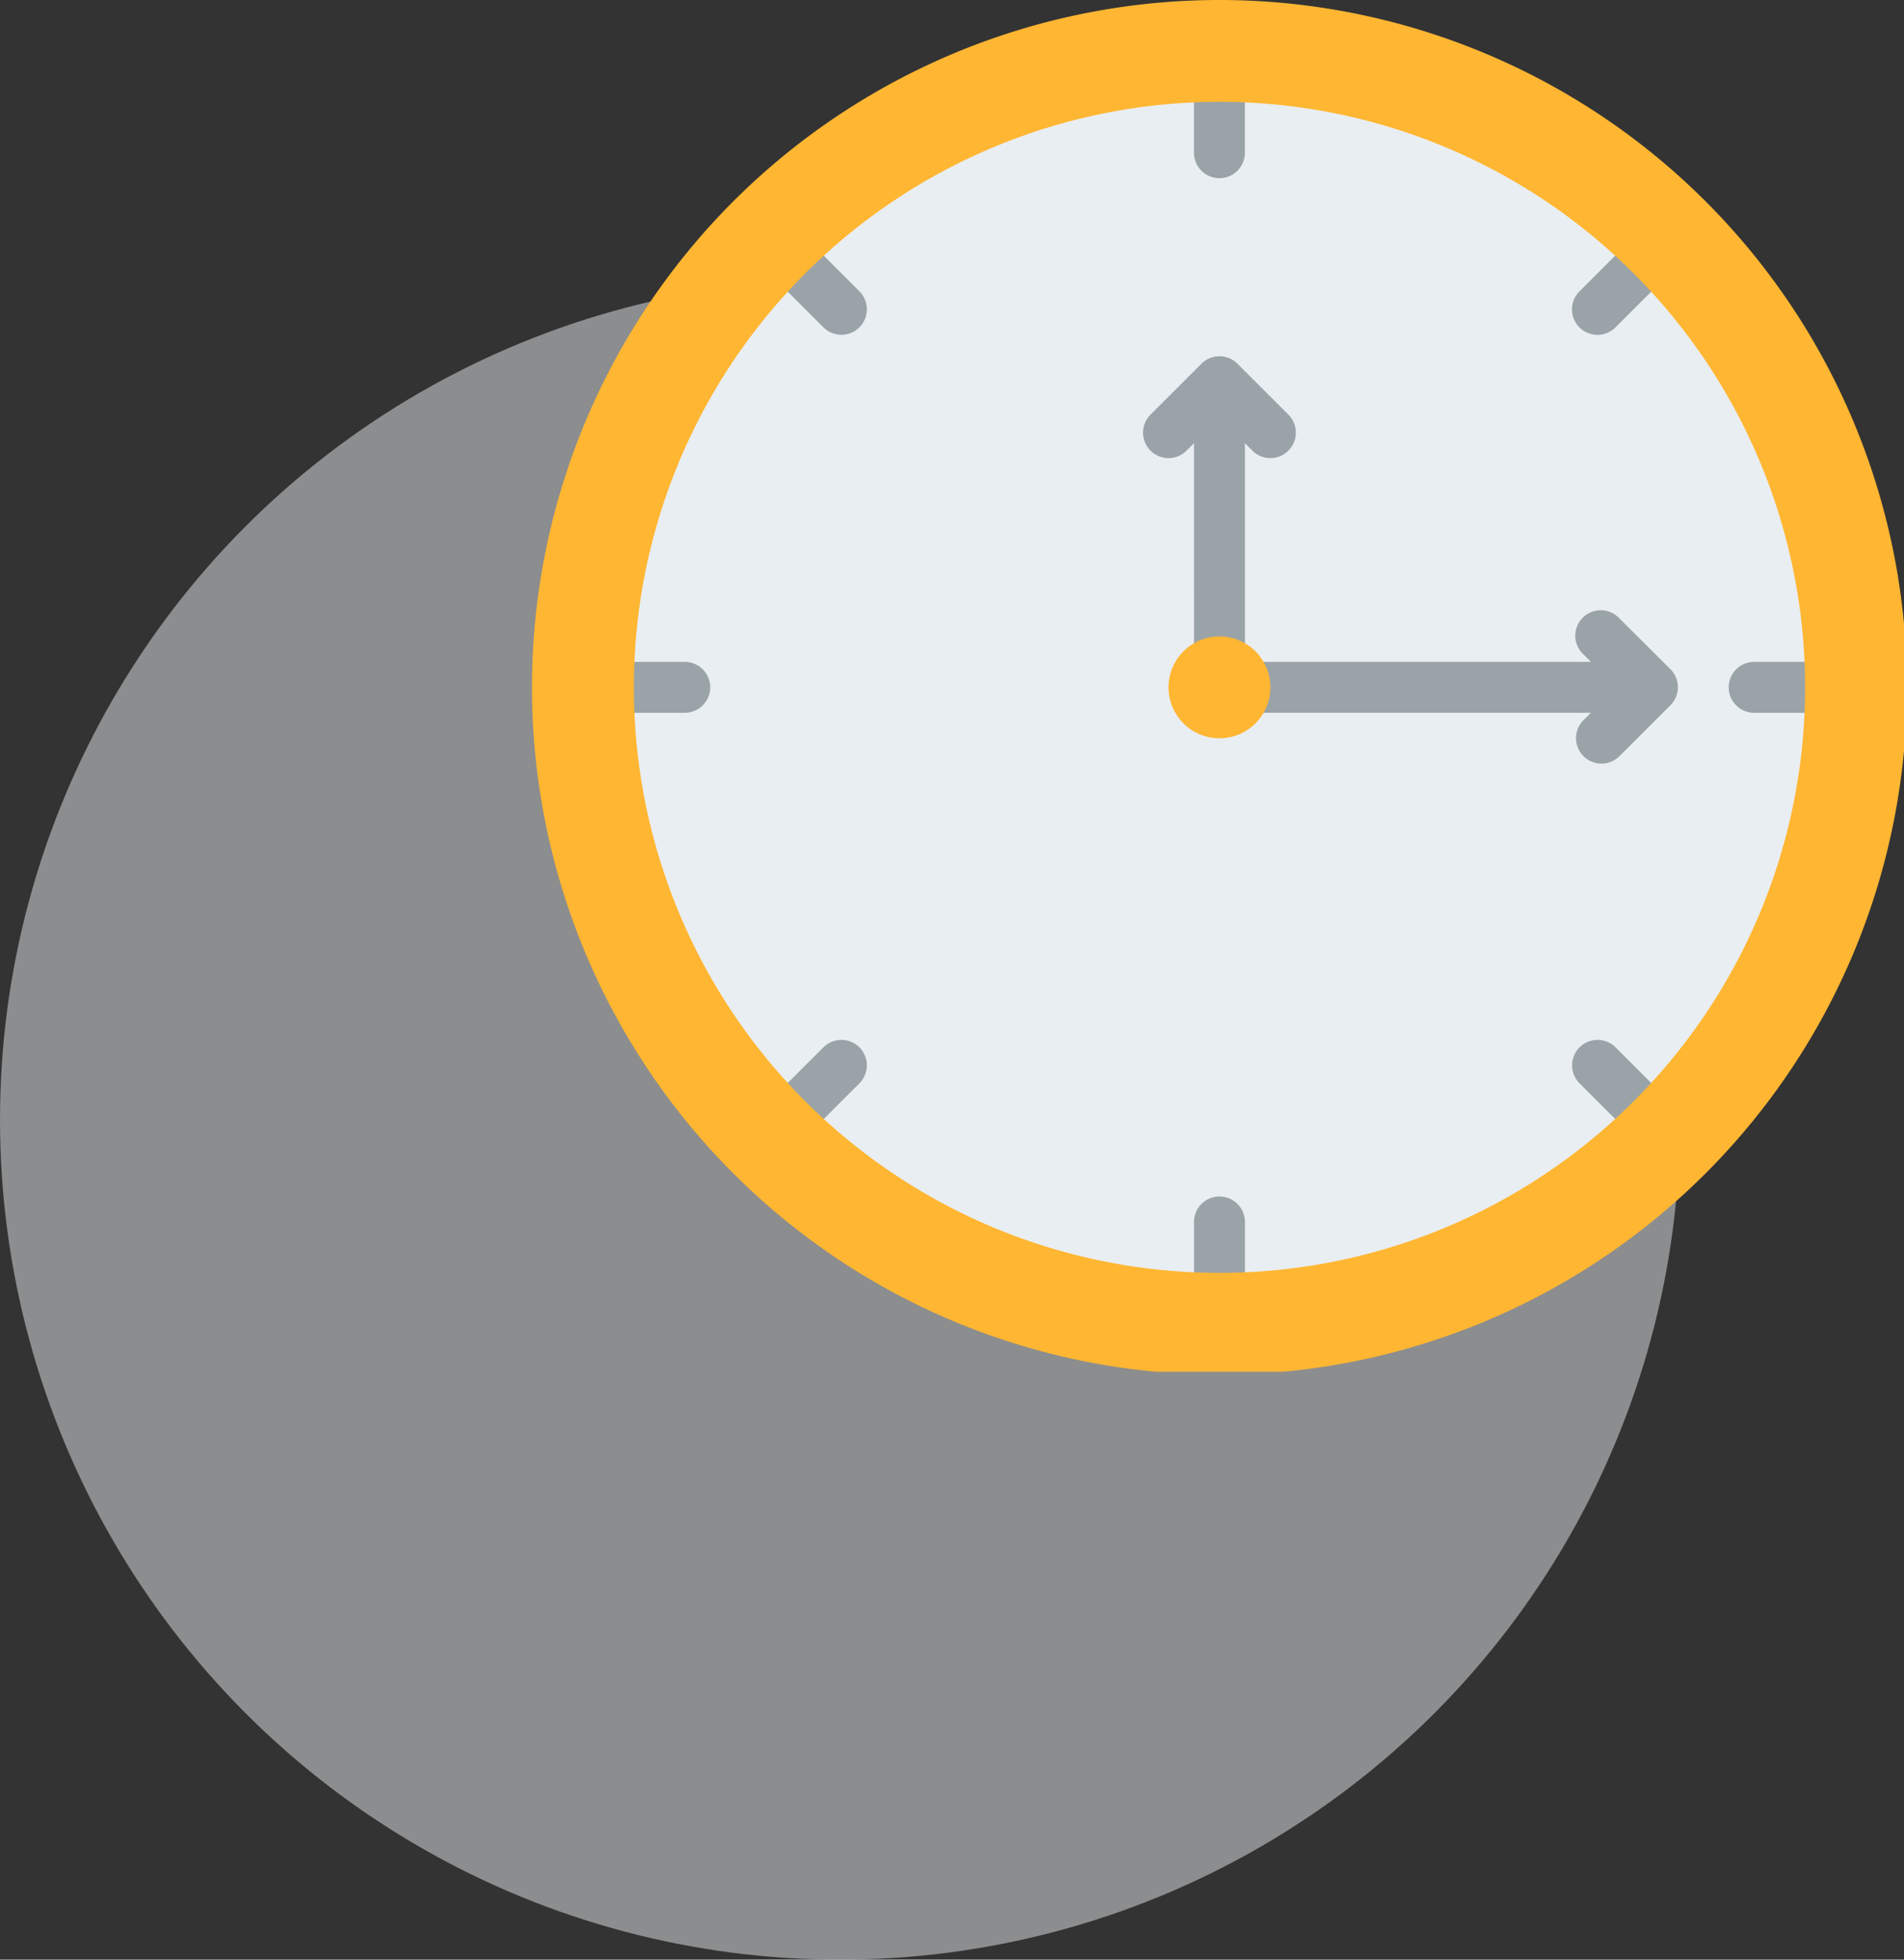 <svg xmlns="http://www.w3.org/2000/svg" xmlns:xlink="http://www.w3.org/1999/xlink" width="68" height="70" viewBox="0 0 68 70">
  <rect x="0" y="0" width="68" height="70" fill="#333333" stroke="none"/>
  <defs>
    <clipPath id="clip-path">
      <rect id="Rectángulo_46" data-name="Rectángulo 46" width="49" height="49" fill="none"/>
    </clipPath>
  </defs>
  <g id="Icon1" transform="translate(0 -4)">
    <circle id="Oval" cx="30" cy="30" r="30" transform="translate(0 14)" fill="#e6e8eb" opacity="0.5"/>
    <g id="Grupo_156" data-name="Grupo 156" transform="translate(19 4)">
      <g id="Grupo_155" data-name="Grupo 155" clip-path="url(#clip-path)">
        <path id="Trazado_713" data-name="Trazado 713" d="M67.649,45.824A21.824,21.824,0,1,1,45.824,24,21.824,21.824,0,0,1,67.649,45.824" transform="translate(-21.272 -21.272)" fill="#e9eef2"/>
        <path id="Trazado_714" data-name="Trazado 714" d="M208.909,376a.909.909,0,0,0-.909.909v1.819a.909.909,0,1,0,1.819,0v-1.819a.909.909,0,0,0-.909-.909" transform="translate(-184.357 -333.26)" fill="#9aa3a8"/>
        <path id="Trazado_715" data-name="Trazado 715" d="M208.909,27.637a.909.909,0,0,0,.909-.909V24.909a.909.909,0,1,0-1.819,0v1.819a.909.909,0,0,0,.909.909" transform="translate(-184.357 -21.272)" fill="#9aa3a8"/>
        <path id="Trazado_716" data-name="Trazado 716" d="M26.728,208H24.909a.909.909,0,1,0,0,1.819h1.819a.909.909,0,0,0,0-1.819" transform="translate(-21.272 -184.357)" fill="#9aa3a8"/>
        <path id="Trazado_717" data-name="Trazado 717" d="M378.728,208h-1.819a.909.909,0,1,0,0,1.819h1.819a.909.909,0,1,0,0-1.819" transform="translate(-333.26 -184.357)" fill="#9aa3a8"/>
        <path id="Trazado_718" data-name="Trazado 718" d="M79.445,78.159a.909.909,0,1,0-1.286,1.286l1.286,1.286a.909.909,0,0,0,1.286-1.286Z" transform="translate(-69.038 -69.039)" fill="#9aa3a8"/>
        <path id="Trazado_719" data-name="Trazado 719" d="M328.347,327.06a.909.909,0,0,0-1.286,1.286l1.286,1.286a.909.909,0,0,0,1.286-1.286Z" transform="translate(-289.648 -289.648)" fill="#9aa3a8"/>
        <path id="Trazado_720" data-name="Trazado 720" d="M79.445,327.06l-1.286,1.286a.909.909,0,1,0,1.286,1.286l1.286-1.286a.909.909,0,0,0-1.286-1.286" transform="translate(-69.038 -289.648)" fill="#9aa3a8"/>
        <path id="Trazado_721" data-name="Trazado 721" d="M327.7,81a.907.907,0,0,0,.643-.266l1.286-1.286a.909.909,0,0,0-1.286-1.286l-1.286,1.286A.909.909,0,0,0,327.7,81" transform="translate(-289.648 -69.039)" fill="#9aa3a8"/>
        <path id="Trazado_722" data-name="Trazado 722" d="M193.819,122.912a.909.909,0,1,0,1.819,0V115.1l.266.266a.909.909,0,1,0,1.286-1.286l-1.819-1.819a.909.909,0,0,0-1.286,0l-1.819,1.819a.909.909,0,0,0,1.286,1.286l.266-.266Z" transform="translate(-170.176 -99.269)" fill="#9aa3a8"/>
        <path id="Trazado_723" data-name="Trazado 723" d="M230.283,192.266A.909.909,0,1,0,229,193.552l.266.266H216.909a.909.909,0,1,0,0,1.819h12.354L229,195.9a.909.909,0,1,0,1.286,1.286l1.819-1.819a.909.909,0,0,0,0-1.286Z" transform="translate(-191.447 -170.176)" fill="#9aa3a8"/>
        <path id="Trazado_724" data-name="Trazado 724" d="M24.553,0A24.553,24.553,0,1,0,49.105,24.553,24.553,24.553,0,0,0,24.553,0m0,45.468A20.915,20.915,0,1,1,45.468,24.553,20.915,20.915,0,0,1,24.553,45.468" fill="#ffb632"/>
        <path id="Trazado_725" data-name="Trazado 725" d="M203.637,201.819A1.819,1.819,0,1,1,201.819,200a1.819,1.819,0,0,1,1.819,1.819" transform="translate(-177.266 -177.266)" fill="#ffb632"/>
      </g>
    </g>
  </g>
</svg>
